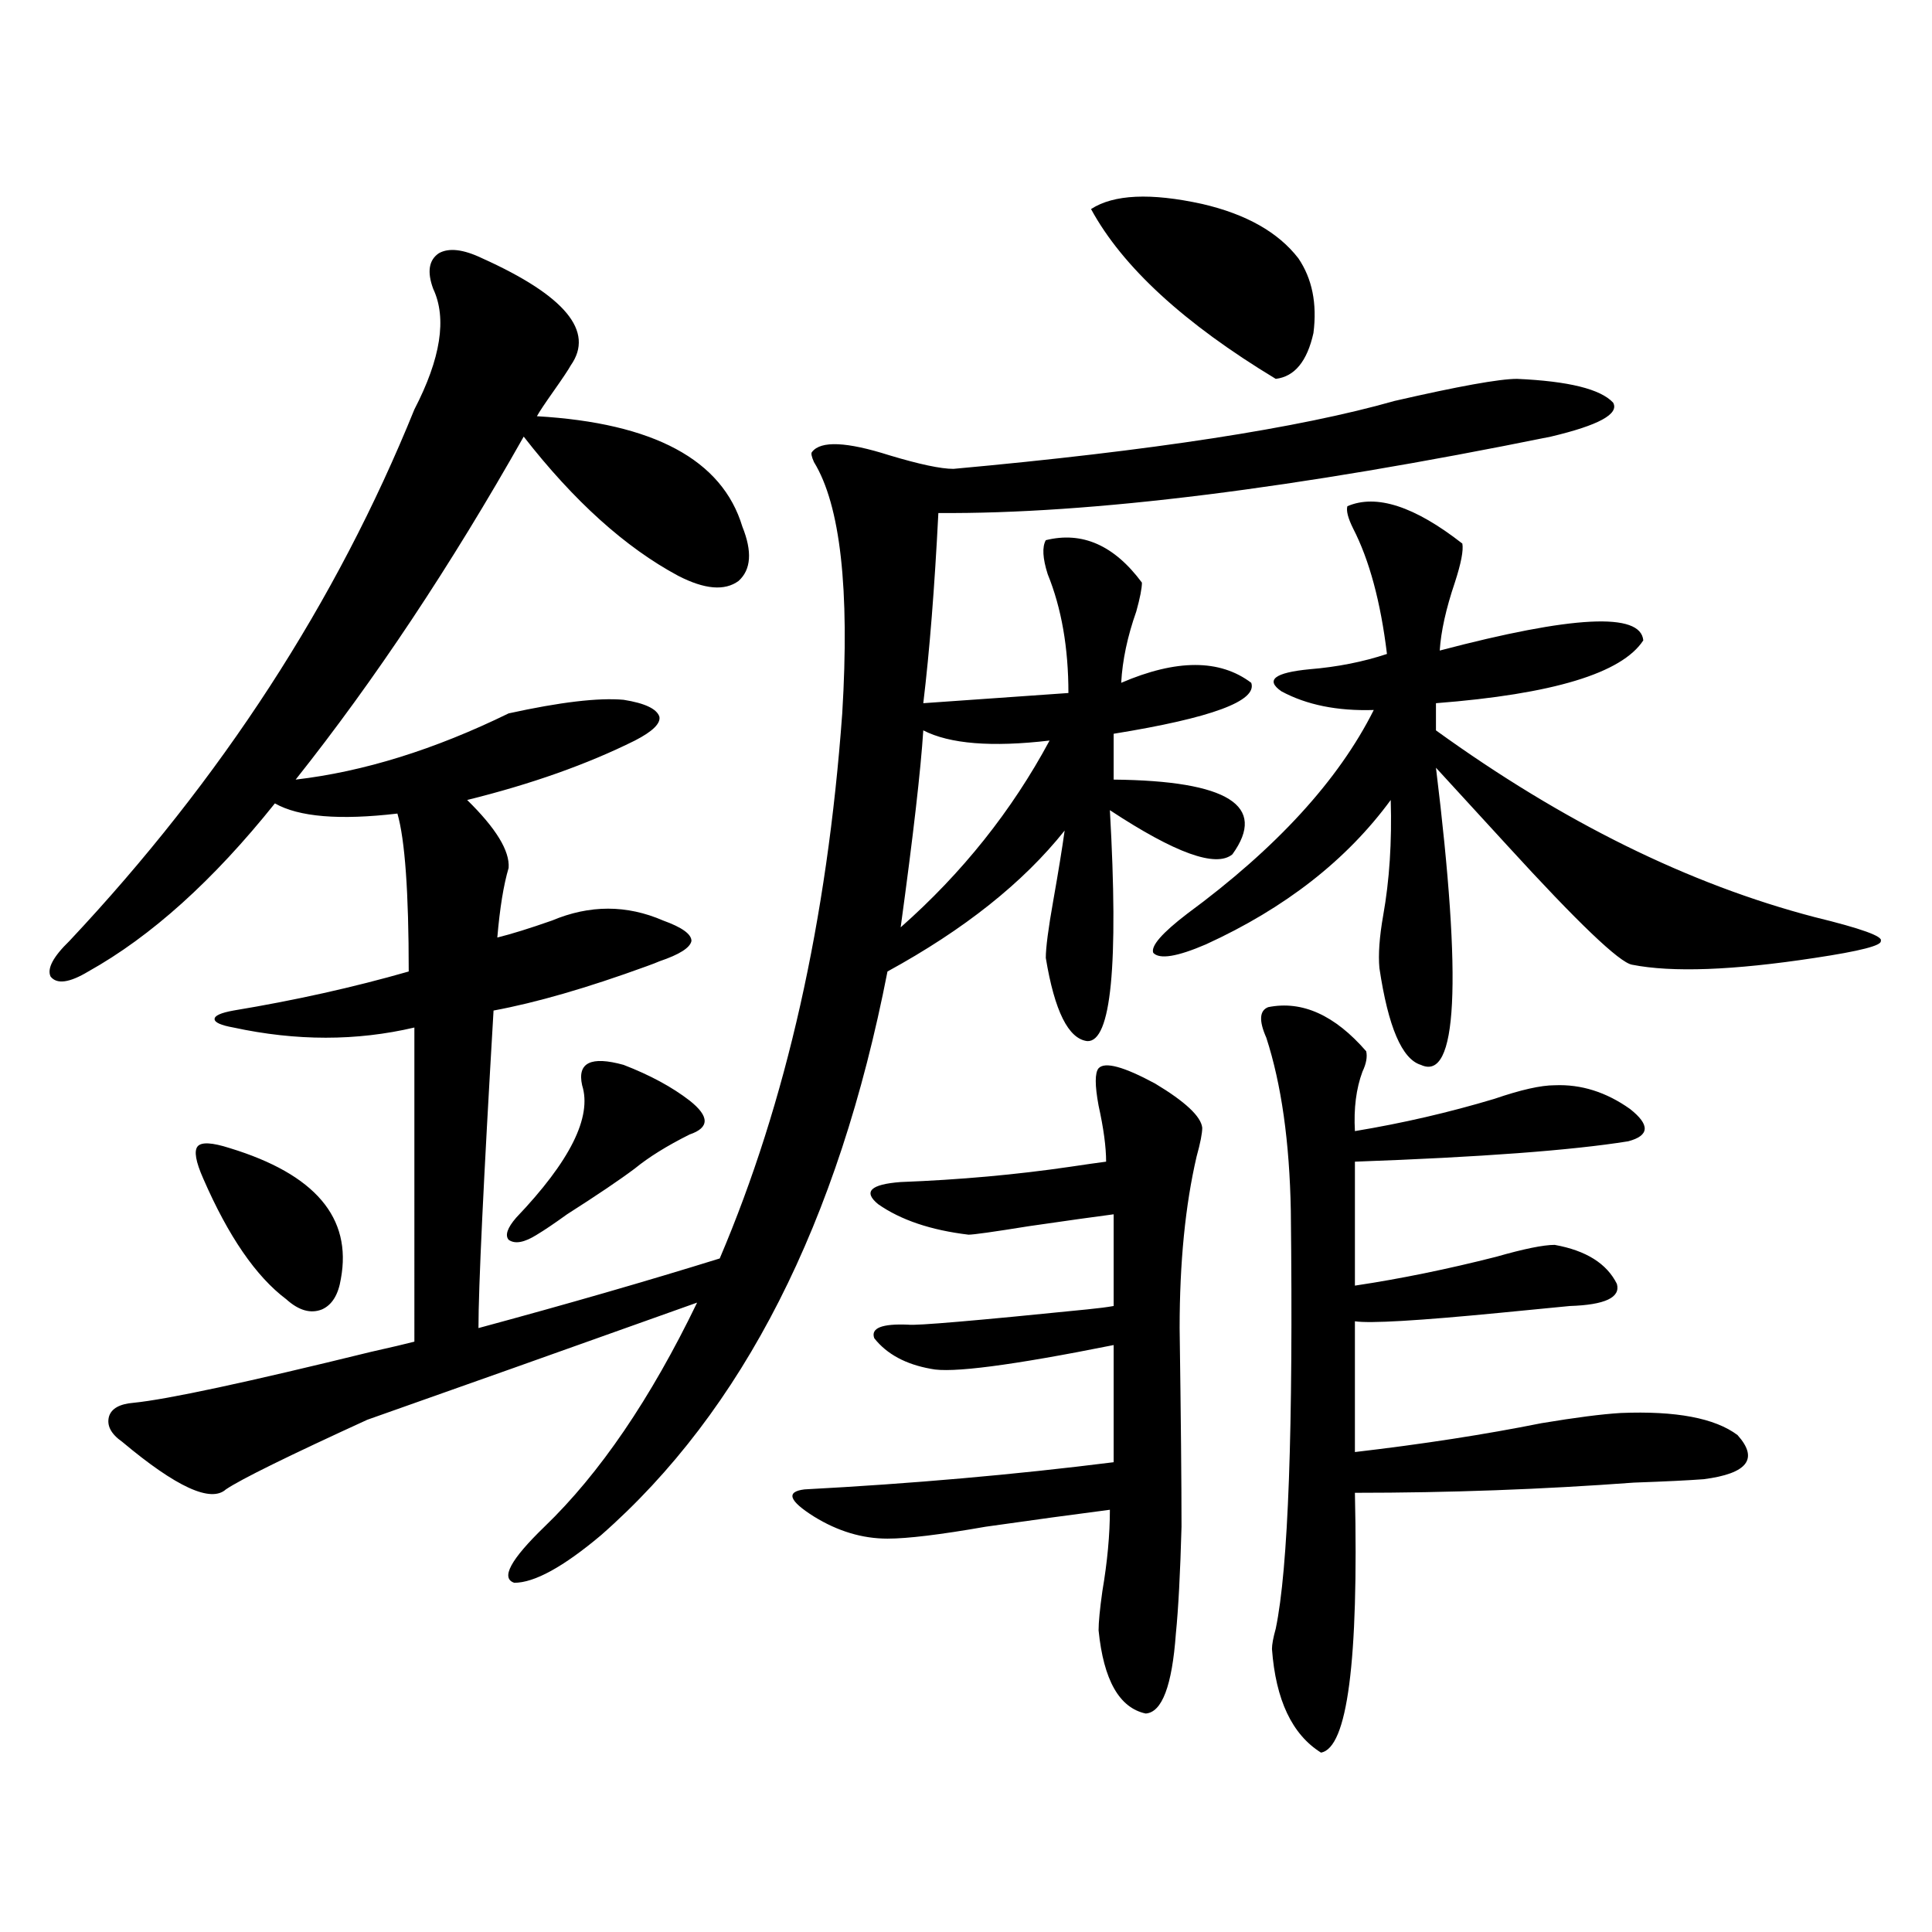 <?xml version="1.0" encoding="utf-8"?>
<!-- Generator: Adobe Illustrator 16.0.0, SVG Export Plug-In . SVG Version: 6.00 Build 0)  -->
<!DOCTYPE svg PUBLIC "-//W3C//DTD SVG 1.1//EN" "http://www.w3.org/Graphics/SVG/1.1/DTD/svg11.dtd">
<svg version="1.1" id="图层_1" xmlns="http://www.w3.org/2000/svg" xmlns:xlink="http://www.w3.org/1999/xlink" x="0px" y="0px"
	 width="1000px" height="1000px" viewBox="0 0 1000 1000" enable-background="new 0 0 1000 1000" xml:space="preserve">
<path d="M249.604,133.699c42.926,19.336,58.2,37.793,45.853,55.371c-1.311,2.349-4.237,6.743-8.78,13.184
	c-4.558,6.454-7.484,10.849-8.78,13.184c60.486,3.516,95.928,22.563,106.339,57.129c5.198,12.896,4.543,22.274-1.951,28.125
	c-7.164,5.273-17.561,4.395-31.219-2.637c-27.316-14.64-53.992-38.672-79.998-72.07c-37.728,66.797-77.071,125.985-118.046,177.539
	c35.121-4.093,71.858-15.519,110.241-34.277c26.661-5.851,46.493-8.198,59.511-7.031c11.052,1.758,17.226,4.696,18.536,8.789
	c0.641,3.516-3.582,7.622-12.683,12.305c-24.725,12.305-53.657,22.563-86.827,30.762c14.954,14.653,22.104,26.367,21.463,35.156
	c-2.606,8.789-4.558,20.806-5.854,36.035c7.149-1.758,16.585-4.683,28.292-8.789c19.512-8.198,38.688-8.198,57.56,0
	c9.756,3.516,14.634,7.031,14.634,10.547c-0.655,3.516-6.188,7.031-16.585,10.547c-1.311,0.591-3.582,1.47-6.829,2.637
	c-30.578,11.138-56.919,18.759-79.022,22.852c-5.213,88.481-7.805,143.262-7.805,164.355
	c45.518-12.305,87.147-24.308,124.875-36.035c34.466-80.859,55.608-174.902,63.413-282.129
	c3.902-64.448-0.976-107.804-14.634-130.078c-1.311-2.925-1.631-4.683-0.976-5.273c4.543-5.851,17.881-5.273,39.999,1.758
	c15.609,4.696,26.661,7.031,33.17,7.031c102.757-9.366,178.853-21.094,228.287-35.156c33.17-7.608,54.298-11.426,63.413-11.426
	c26.661,1.181,43.246,5.273,49.755,12.305c3.247,5.864-7.484,11.728-32.194,17.578c-132.68,26.958-238.378,40.142-317.065,39.551
	c-1.951,38.672-4.558,71.493-7.805,98.438l75.12-5.273c0-23.429-3.582-43.945-10.731-61.523c-2.606-8.198-2.927-14.063-0.976-17.578
	c18.856-4.683,35.441,2.637,49.755,21.973c0,2.938-0.976,7.91-2.927,14.941c-4.558,12.896-7.164,25.2-7.805,36.914
	c28.612-12.305,51.051-12.305,67.315,0c3.247,9.38-20.487,18.169-71.218,26.367v23.73c59.176,0.591,79.663,13.485,61.462,38.672
	c-8.46,7.031-29.603-0.577-63.413-22.852c4.543,80.282,0.641,120.122-11.707,119.531c-9.756-1.167-16.92-15.519-21.463-43.066
	c0-5.273,1.296-15.229,3.902-29.883c2.592-14.64,4.543-26.655,5.854-36.035c-21.463,26.958-52.041,51.278-91.705,72.949
	c-25.365,130.078-74.8,227.349-148.289,291.797c-19.512,16.411-34.48,24.609-44.877,24.609c-7.164-2.335-1.951-12.003,15.609-29.004
	c28.612-27.534,54.953-66.206,79.022-116.016c-68.946,24.609-125.851,44.824-170.728,60.645
	c-40.975,18.759-65.364,30.762-73.169,36.035c-7.805,7.031-25.7-1.167-53.657-24.609c-5.854-4.093-8.14-8.487-6.829-13.184
	c1.296-4.093,5.519-6.44,12.683-7.031c17.561-1.758,58.535-10.547,122.924-26.367c10.396-2.335,17.881-4.093,22.438-5.273V531.844
	c-29.923,7.031-61.142,7.031-93.656,0c-6.509-1.167-9.756-2.637-9.756-4.395s3.247-3.214,9.756-4.395
	c31.859-5.273,62.103-12.003,90.729-20.215c0-41.007-1.951-68.253-5.854-81.738c-29.923,3.516-51.065,1.758-63.413-5.273
	c-31.874,39.853-64.068,68.856-96.583,87.012c-9.756,5.864-16.265,6.743-19.512,2.637c-1.951-4.093,1.296-10.245,9.756-18.457
	c78.688-83.784,138.198-175.479,178.532-275.098c13.658-26.367,16.905-47.159,9.756-62.402c-3.262-8.789-2.286-14.941,2.927-18.457
	C232.363,128.138,239.848,129.017,249.604,133.699z M118.875,594.246c44.222,13.485,63.413,36.035,57.56,67.676
	c-1.311,8.212-4.558,13.485-9.756,15.82c-5.854,2.349-12.042,0.591-18.536-5.273c-15.609-11.714-29.923-32.52-42.926-62.402
	c-3.902-8.789-4.878-14.351-2.927-16.699C104.241,591.032,109.76,591.321,118.875,594.246z M322.772,551.18
	c13.658,5.273,25.03,11.426,34.146,18.457c5.198,4.106,7.805,7.622,7.805,10.547c0,2.938-2.606,5.273-7.805,7.031
	c-11.707,5.864-21.143,11.728-28.292,17.578c-7.805,5.864-19.512,13.774-35.121,23.73c-6.509,4.696-11.707,8.212-15.609,10.547
	c-6.509,4.106-11.387,4.985-14.634,2.637c-1.951-2.335-0.655-6.152,3.902-11.426c27.957-29.292,39.344-52.144,34.146-68.555
	C298.703,550.013,305.853,546.497,322.772,551.18z M568.62,552.938c3.247-3.516,13.003-0.879,29.268,7.91
	c15.609,9.38,23.734,17.001,24.39,22.852c0,2.938-0.976,7.91-2.927,14.941c-5.854,25.2-8.78,54.794-8.78,88.77
	c0.641,45.703,0.976,79.98,0.976,102.832c-0.655,24.032-1.631,42.476-2.927,55.371c-1.951,26.944-7.164,40.718-15.609,41.309
	c-13.658-2.938-21.798-17.29-24.39-43.066c0-4.106,0.641-10.849,1.951-20.215c2.592-15.229,3.902-29.292,3.902-42.188
	c-18.216,2.349-39.679,5.273-64.389,8.789c-23.414,4.106-40.334,6.152-50.73,6.152c-13.018,0-25.7-3.804-38.048-11.426
	c-13.018-8.198-14.634-12.882-4.878-14.063c55.273-2.925,108.61-7.608,159.996-14.063v-60.645
	c-52.682,10.547-84.235,14.653-94.632,12.305c-13.018-2.335-22.773-7.608-29.268-15.82c-1.951-5.273,3.902-7.608,17.561-7.031
	c3.902,0.591,34.786-2.046,92.681-7.91c5.854-0.577,10.396-1.167,13.658-1.758v-47.461c-9.115,1.181-23.749,3.228-43.901,6.152
	c-18.216,2.938-28.627,4.395-31.219,4.395c-19.512-2.335-35.121-7.608-46.828-15.82c-7.805-6.44-3.902-10.245,11.707-11.426
	c30.563-1.167,59.831-3.804,87.803-7.91c7.805-1.167,13.979-2.046,18.536-2.637c0-7.608-1.311-17.276-3.902-29.004
	C566.669,561.727,566.669,555.286,568.62,552.938z M477.891,378.035c-1.311,20.517-5.213,54.492-11.707,101.953
	c31.859-28.125,57.56-60.343,77.071-96.68C513.332,386.824,491.549,385.066,477.891,378.035z M564.718,108.211
	c11.707-7.608,30.884-8.487,57.56-2.637c22.759,5.273,39.344,14.653,49.755,28.125c7.149,10.547,9.756,23.442,7.805,38.672
	c-3.262,14.653-9.756,22.563-19.512,23.73C612.842,167.399,580.968,138.094,564.718,108.211z M697.397,262.02
	c14.954-6.44,34.786,0,59.511,19.336c0.641,3.516-0.655,10.259-3.902,20.215c-4.558,13.485-7.164,25.2-7.805,35.156
	c68.932-18.155,104.053-19.913,105.363-5.273c-11.066,17.001-46.828,27.837-107.314,32.52v14.063
	c65.685,47.461,131.049,79.692,196.093,96.68c24.055,5.864,35.441,9.97,34.146,12.305c0.641,2.349-10.731,5.273-34.146,8.789
	c-42.285,6.454-73.824,7.622-94.632,3.516c-6.509-1.167-27.972-21.671-64.389-61.523c-15.609-16.987-27.972-30.46-37.072-40.43
	c13.658,111.333,11.052,162.598-7.805,153.809c-9.756-2.925-16.92-19.624-21.463-50.098c-0.655-7.031,0-16.108,1.951-27.246
	c3.247-18.155,4.543-38.081,3.902-59.766c-22.773,31.063-54.633,55.962-95.607,74.707c-14.969,6.454-24.069,7.91-27.316,4.395
	c-1.311-3.516,4.543-10.245,17.561-20.215c46.173-33.976,78.367-69.132,96.583-105.469c-18.871,0.591-34.801-2.637-47.804-9.668
	c-8.46-5.851-3.582-9.668,14.634-11.426c14.299-1.167,27.637-3.804,39.999-7.91c-3.262-26.944-9.115-48.628-17.561-65.039
	C697.718,268.172,696.742,264.368,697.397,262.02z M656.423,521.297c17.561-3.516,34.466,4.106,50.73,22.852
	c0.641,2.938,0,6.454-1.951,10.547c-3.262,8.789-4.558,19.048-3.902,30.762c24.71-4.093,48.779-9.668,72.193-16.699
	c13.658-4.683,24.055-7.031,31.219-7.031c13.658-0.577,26.661,3.516,39.023,12.305c10.396,8.212,10.076,13.774-0.976,16.699
	c-29.268,4.696-76.431,8.212-141.46,10.547v64.16c23.414-3.516,47.804-8.487,73.169-14.941c14.299-4.093,24.39-6.152,30.243-6.152
	c16.25,2.938,26.981,9.668,32.194,20.215c1.951,7.031-6.188,10.849-24.39,11.426c-5.854,0.591-17.896,1.758-36.097,3.516
	c-42.285,4.106-67.315,5.575-75.12,4.395v67.676c35.121-4.093,67.315-9.077,96.583-14.941c17.561-2.925,31.219-4.683,40.975-5.273
	c28.612-1.167,48.779,2.637,60.486,11.426c11.052,12.305,5.198,19.927-17.561,22.852c-7.805,0.591-19.847,1.181-36.097,1.758
	c-47.483,3.516-95.607,5.273-144.387,5.273c1.951,87.3-3.902,132.124-17.561,134.473c-14.969-9.38-23.414-27.246-25.365-53.613
	c0-2.349,0.641-5.864,1.951-10.547c6.494-31.05,9.101-103.12,7.805-216.211c-0.655-35.733-4.878-65.616-12.683-89.648
	C651.545,528.328,651.865,523.055,656.423,521.297z"/>
</svg>
